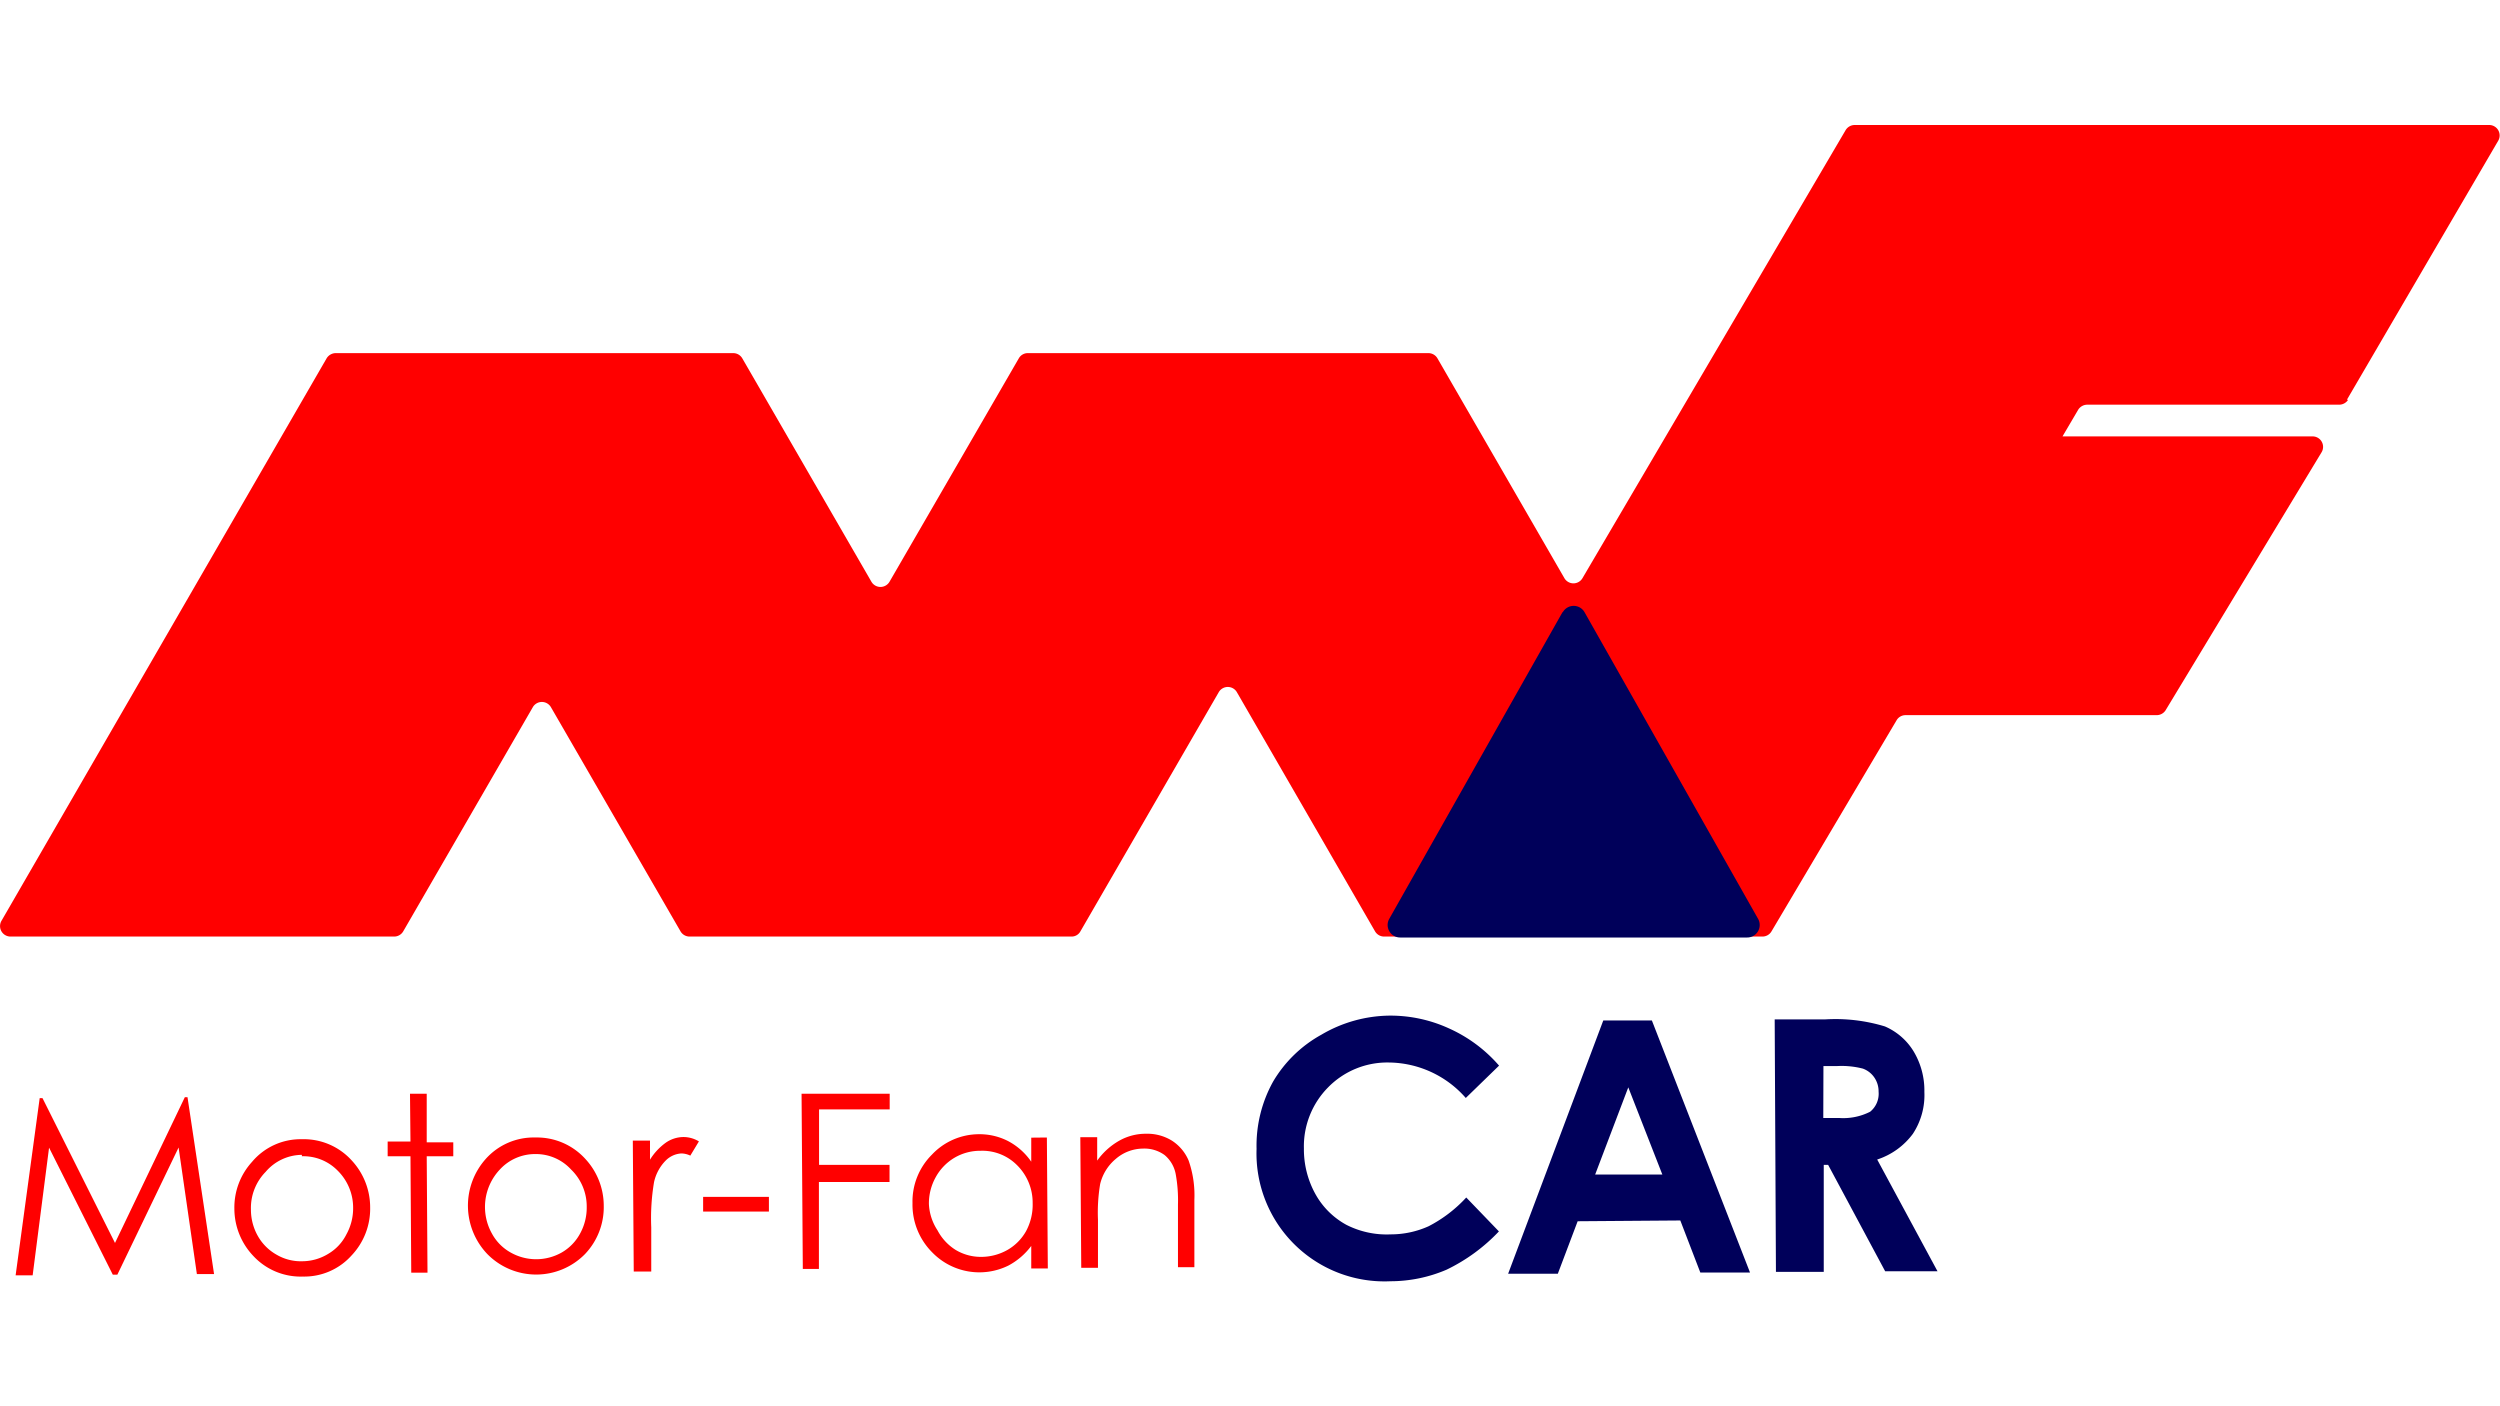 <svg height="90" width="160" viewBox="0 0 160 74" xmlns="http://www.w3.org/2000/svg" id="header_logo_pc_mf-car"><defs><style>.cls-1{fill:red;}.cls-2{fill:#00005a;}</style></defs><path d="M150.21,17.57,159.89,1a.67.67,0,0,0-.56-1H118.7a.68.68,0,0,0-.58.33L101.28,29a.67.67,0,0,1-1.16,0L92,14.94a.67.67,0,0,0-.58-.34H65.77a.66.66,0,0,0-.57.34L56.93,29.23a.67.67,0,0,1-1.16,0L47.51,14.94a.67.67,0,0,0-.58-.34H21.48a.69.69,0,0,0-.58.34L.09,50.94a.67.67,0,0,0,.58,1H25.23a.67.67,0,0,0,.58-.34L34.1,37.26a.67.67,0,0,1,1.16,0L43.55,51.6a.67.67,0,0,0,.58.34H68.58a.64.64,0,0,0,.57-.34L78,36.3a.67.67,0,0,1,1.16,0L88,51.6a.67.67,0,0,0,.58.34h24.22a.67.67,0,0,0,.58-.34l8-13.5a.66.66,0,0,1,.58-.33h16.07a.68.68,0,0,0,.56-.3l10-16.54a.67.67,0,0,0-.56-1H132l1-1.7a.69.69,0,0,1,.58-.33h16.13a.68.68,0,0,0,.56-.3" class="cls-1"></path><path d="M100,31.18,88.91,50.81a.8.8,0,0,0,.7,1.19h22.21a.8.8,0,0,0,.7-1.19L101.41,31.18a.8.8,0,0,0-1.39,0" class="cls-2"></path><path d="M1,73.62,2.54,62.28h.18l4.64,9.27,4.47-9.33H12l1.7,11.32h-1.1l-1.17-8.1L7.51,73.58H7.22L3.14,65.45,2.09,73.62Z" class="cls-1"></path><path d="M19.32,64.91a4.14,4.14,0,0,1,3.2,1.37,4.41,4.41,0,0,1,1.17,3,4.35,4.35,0,0,1-1.2,3.08,4.06,4.06,0,0,1-3.11,1.34,4.13,4.13,0,0,1-3.15-1.3A4.4,4.4,0,0,1,15,69.36a4.33,4.33,0,0,1,1.13-3A4.06,4.06,0,0,1,19.32,64.91Zm0,1A3.08,3.08,0,0,0,17,67a3.3,3.3,0,0,0-.94,2.41,3.41,3.41,0,0,0,.44,1.69,3.14,3.14,0,0,0,1.2,1.2,3.06,3.06,0,0,0,1.64.42A3.19,3.19,0,0,0,21,72.25,3,3,0,0,0,22.17,71a3.44,3.44,0,0,0,.43-1.7,3.33,3.33,0,0,0-1-2.39A3.07,3.07,0,0,0,19.32,66Z" class="cls-1"></path><path d="M26.24,62h1.07l0,3.11,1.7,0V66h-1.7l.05,7.45H26.32L26.27,66H24.81v-.94h1.46Z" class="cls-1"></path><path d="M34.27,64.8a4.18,4.18,0,0,1,3.2,1.38,4.41,4.41,0,0,1,1.17,3,4.35,4.35,0,0,1-1.2,3.08,4.38,4.38,0,0,1-6.25,0,4.49,4.49,0,0,1-.11-6.08A4.11,4.11,0,0,1,34.27,64.8Zm0,1.06a3.06,3.06,0,0,0-2.29,1,3.49,3.49,0,0,0-.49,4.1,3.05,3.05,0,0,0,1.19,1.2,3.32,3.32,0,0,0,3.27,0,3.08,3.08,0,0,0,1.18-1.22,3.43,3.43,0,0,0,.42-1.7,3.28,3.28,0,0,0-1-2.39A3.05,3.05,0,0,0,34.27,65.86Z" class="cls-1"></path><path d="M40.5,65h1.1v1.22a3.81,3.81,0,0,1,1-1.08,2,2,0,0,1,1.13-.37,1.91,1.91,0,0,1,1,.28l-.55.91a1.39,1.39,0,0,0-.57-.14,1.54,1.54,0,0,0-1,.45,2.83,2.83,0,0,0-.75,1.38,13.89,13.89,0,0,0-.18,2.9l0,2.83H40.56Z" class="cls-1"></path><path d="M45,68.6l4.21,0v.94l-4.21,0Z" class="cls-1"></path><path d="M51.3,62l5.64,0V63l-4.52,0,0,3.55,4.51,0v1.1l-4.52,0,0,5.56H51.38Z" class="cls-1"></path><path d="M67,64.8l.06,8.38H66V71.74A4.4,4.4,0,0,1,64.53,73a4.2,4.2,0,0,1-4.86-.84A4.32,4.32,0,0,1,58.4,69a4.23,4.23,0,0,1,1.24-3.1,4.14,4.14,0,0,1,3-1.31,4,4,0,0,1,1.86.43A4.13,4.13,0,0,1,66,66.35V64.81Zm-4.27.85a3.24,3.24,0,0,0-1.65.45,3.28,3.28,0,0,0-1.2,1.25,3.44,3.44,0,0,0-.43,1.7A3.33,3.33,0,0,0,60,70.74,3.26,3.26,0,0,0,61.17,72a3.14,3.14,0,0,0,1.63.44A3.41,3.41,0,0,0,64.47,72a3.17,3.17,0,0,0,1.2-1.21A3.56,3.56,0,0,0,66.09,69a3.37,3.37,0,0,0-1-2.43A3.13,3.13,0,0,0,62.77,65.65Z" class="cls-1"></path><path d="M69.14,64.78h1.08v1.5A4.41,4.41,0,0,1,71.64,65a3.45,3.45,0,0,1,1.7-.44A3,3,0,0,1,75,65a2.82,2.82,0,0,1,1.07,1.27,6.75,6.75,0,0,1,.37,2.52l0,4.31H75.39l0-4a9.33,9.33,0,0,0-.14-1.93,2.08,2.08,0,0,0-.72-1.25,2.2,2.2,0,0,0-1.38-.41,2.69,2.69,0,0,0-1.74.66,3,3,0,0,0-1,1.61,11,11,0,0,0-.14,2.28l0,3.08H69.2Z" class="cls-1"></path><path d="M95.94,60.2l-2.13,2.07A6.62,6.62,0,0,0,88.88,60,5.3,5.3,0,0,0,85,61.59a5.37,5.37,0,0,0-1.55,3.92,5.91,5.91,0,0,0,.72,2.88,5,5,0,0,0,2,2A5.68,5.68,0,0,0,89,71a5.88,5.88,0,0,0,2.43-.52,8.66,8.66,0,0,0,2.41-1.84l2.09,2.17a11.43,11.43,0,0,1-3.35,2.45A9.13,9.13,0,0,1,89,74a8.19,8.19,0,0,1-8.58-8.47,8.43,8.43,0,0,1,1.06-4.31,8.16,8.16,0,0,1,3.09-3A8.76,8.76,0,0,1,88.9,57a9,9,0,0,1,3.84.82A9.25,9.25,0,0,1,95.94,60.2Z" class="cls-2"></path><path d="M102.61,57.31l3.11,0L112,73.44l-3.18,0-1.28-3.33-6.57.05L99.7,73.52l-3.18,0Zm1.6,4.28-2.12,5.58,4.3,0Z" class="cls-2"></path><path d="M113.58,57.24l3.25,0a10.87,10.87,0,0,1,3.8.45,4,4,0,0,1,1.83,1.58,4.86,4.86,0,0,1,.7,2.62,4.5,4.5,0,0,1-.74,2.68,4.63,4.63,0,0,1-2.28,1.64L124,73.36l-3.35,0L117,66.55h-.28l0,6.85-3.06,0Zm3.11,6.31h1a3.79,3.79,0,0,0,2-.4,1.48,1.48,0,0,0,.54-1.28,1.57,1.57,0,0,0-.28-.92,1.51,1.51,0,0,0-.73-.56,5.46,5.46,0,0,0-1.68-.16h-.84Z" class="cls-2"></path></svg>